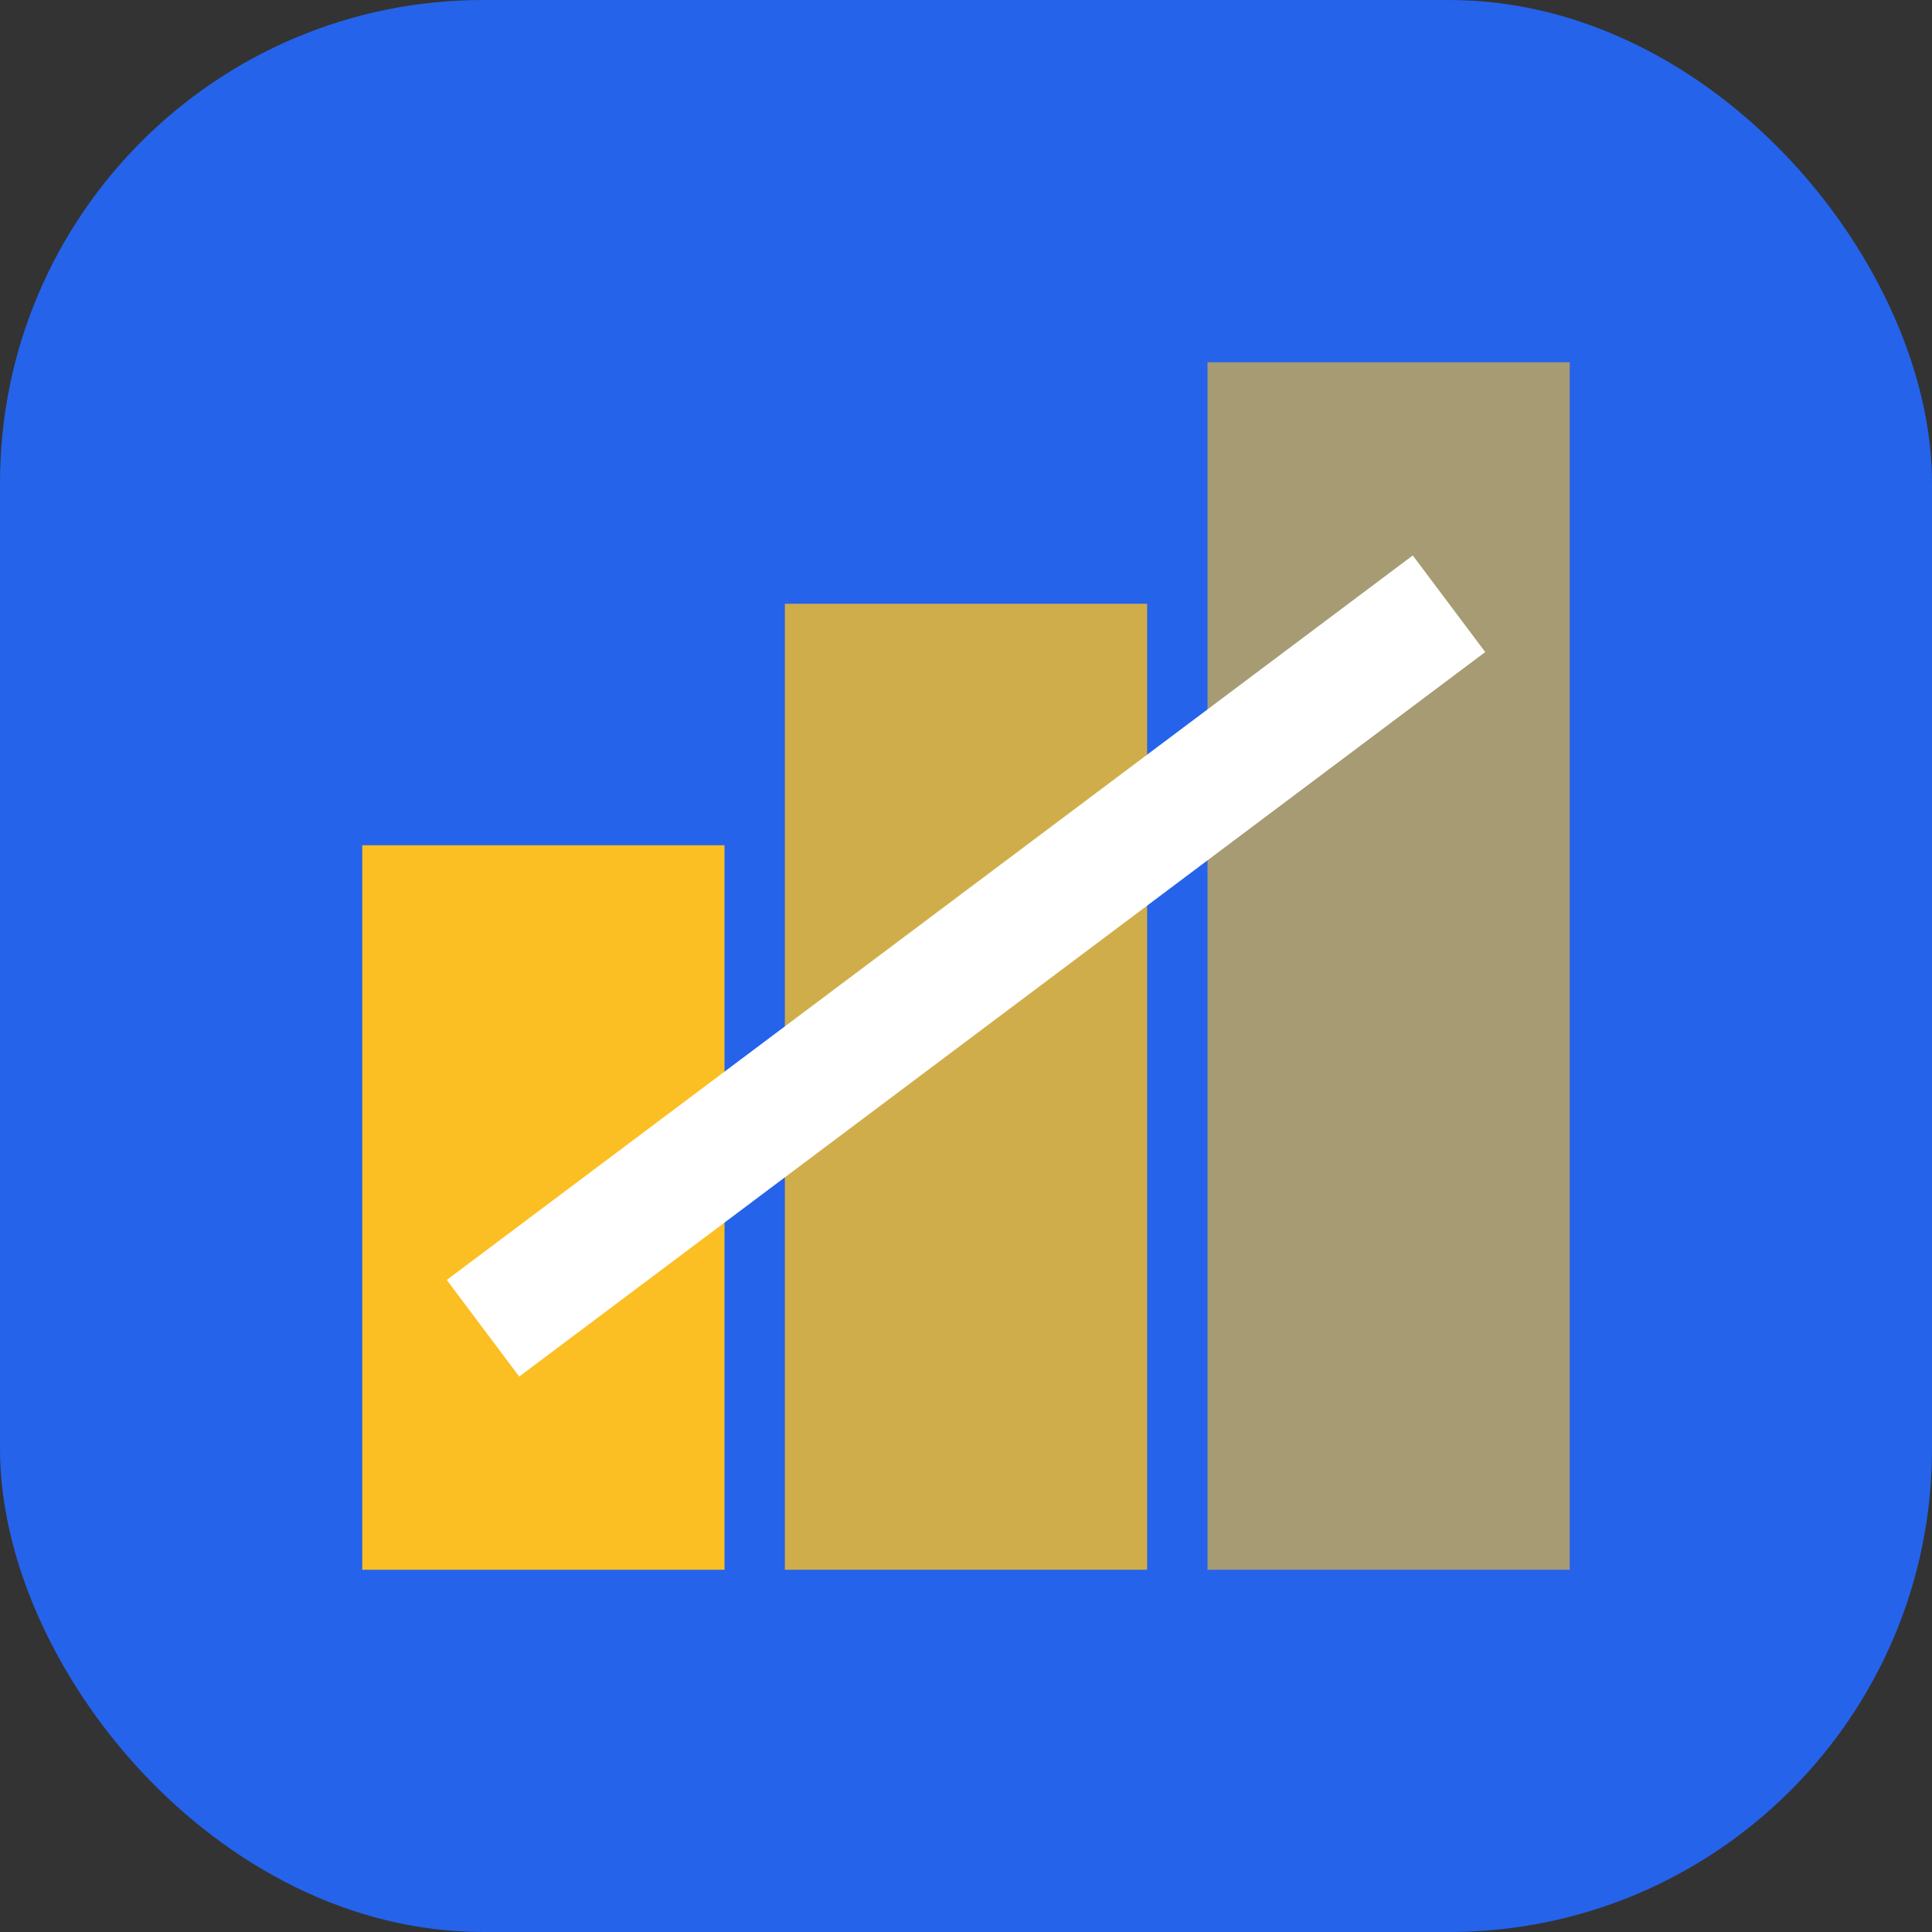 <?xml version="1.0" encoding="UTF-8"?>
<svg width="32" height="32" viewBox="0 0 32 32" fill="none" xmlns="http://www.w3.org/2000/svg">
  <rect x="0" y="0" width="32" height="32" fill="#333333" stroke="none"/>
  <!-- Background circle -->
  <rect width="32" height="32" rx="8" fill="#2563EB"/>
  <!-- Ranking bars -->
  <rect x="6" y="14" width="6" height="12" fill="#FBBF24"/>
  <rect x="13" y="10" width="6" height="16" fill="#FBBF24" opacity="0.8"/>
  <rect x="20" y="6" width="6" height="20" fill="#FBBF24" opacity="0.6"/>
  <!-- Trending arrow -->
  <path d="M8 22 L16 16 L24 10" stroke="#FFFFFF" stroke-width="2" fill="none"/>
</svg> 